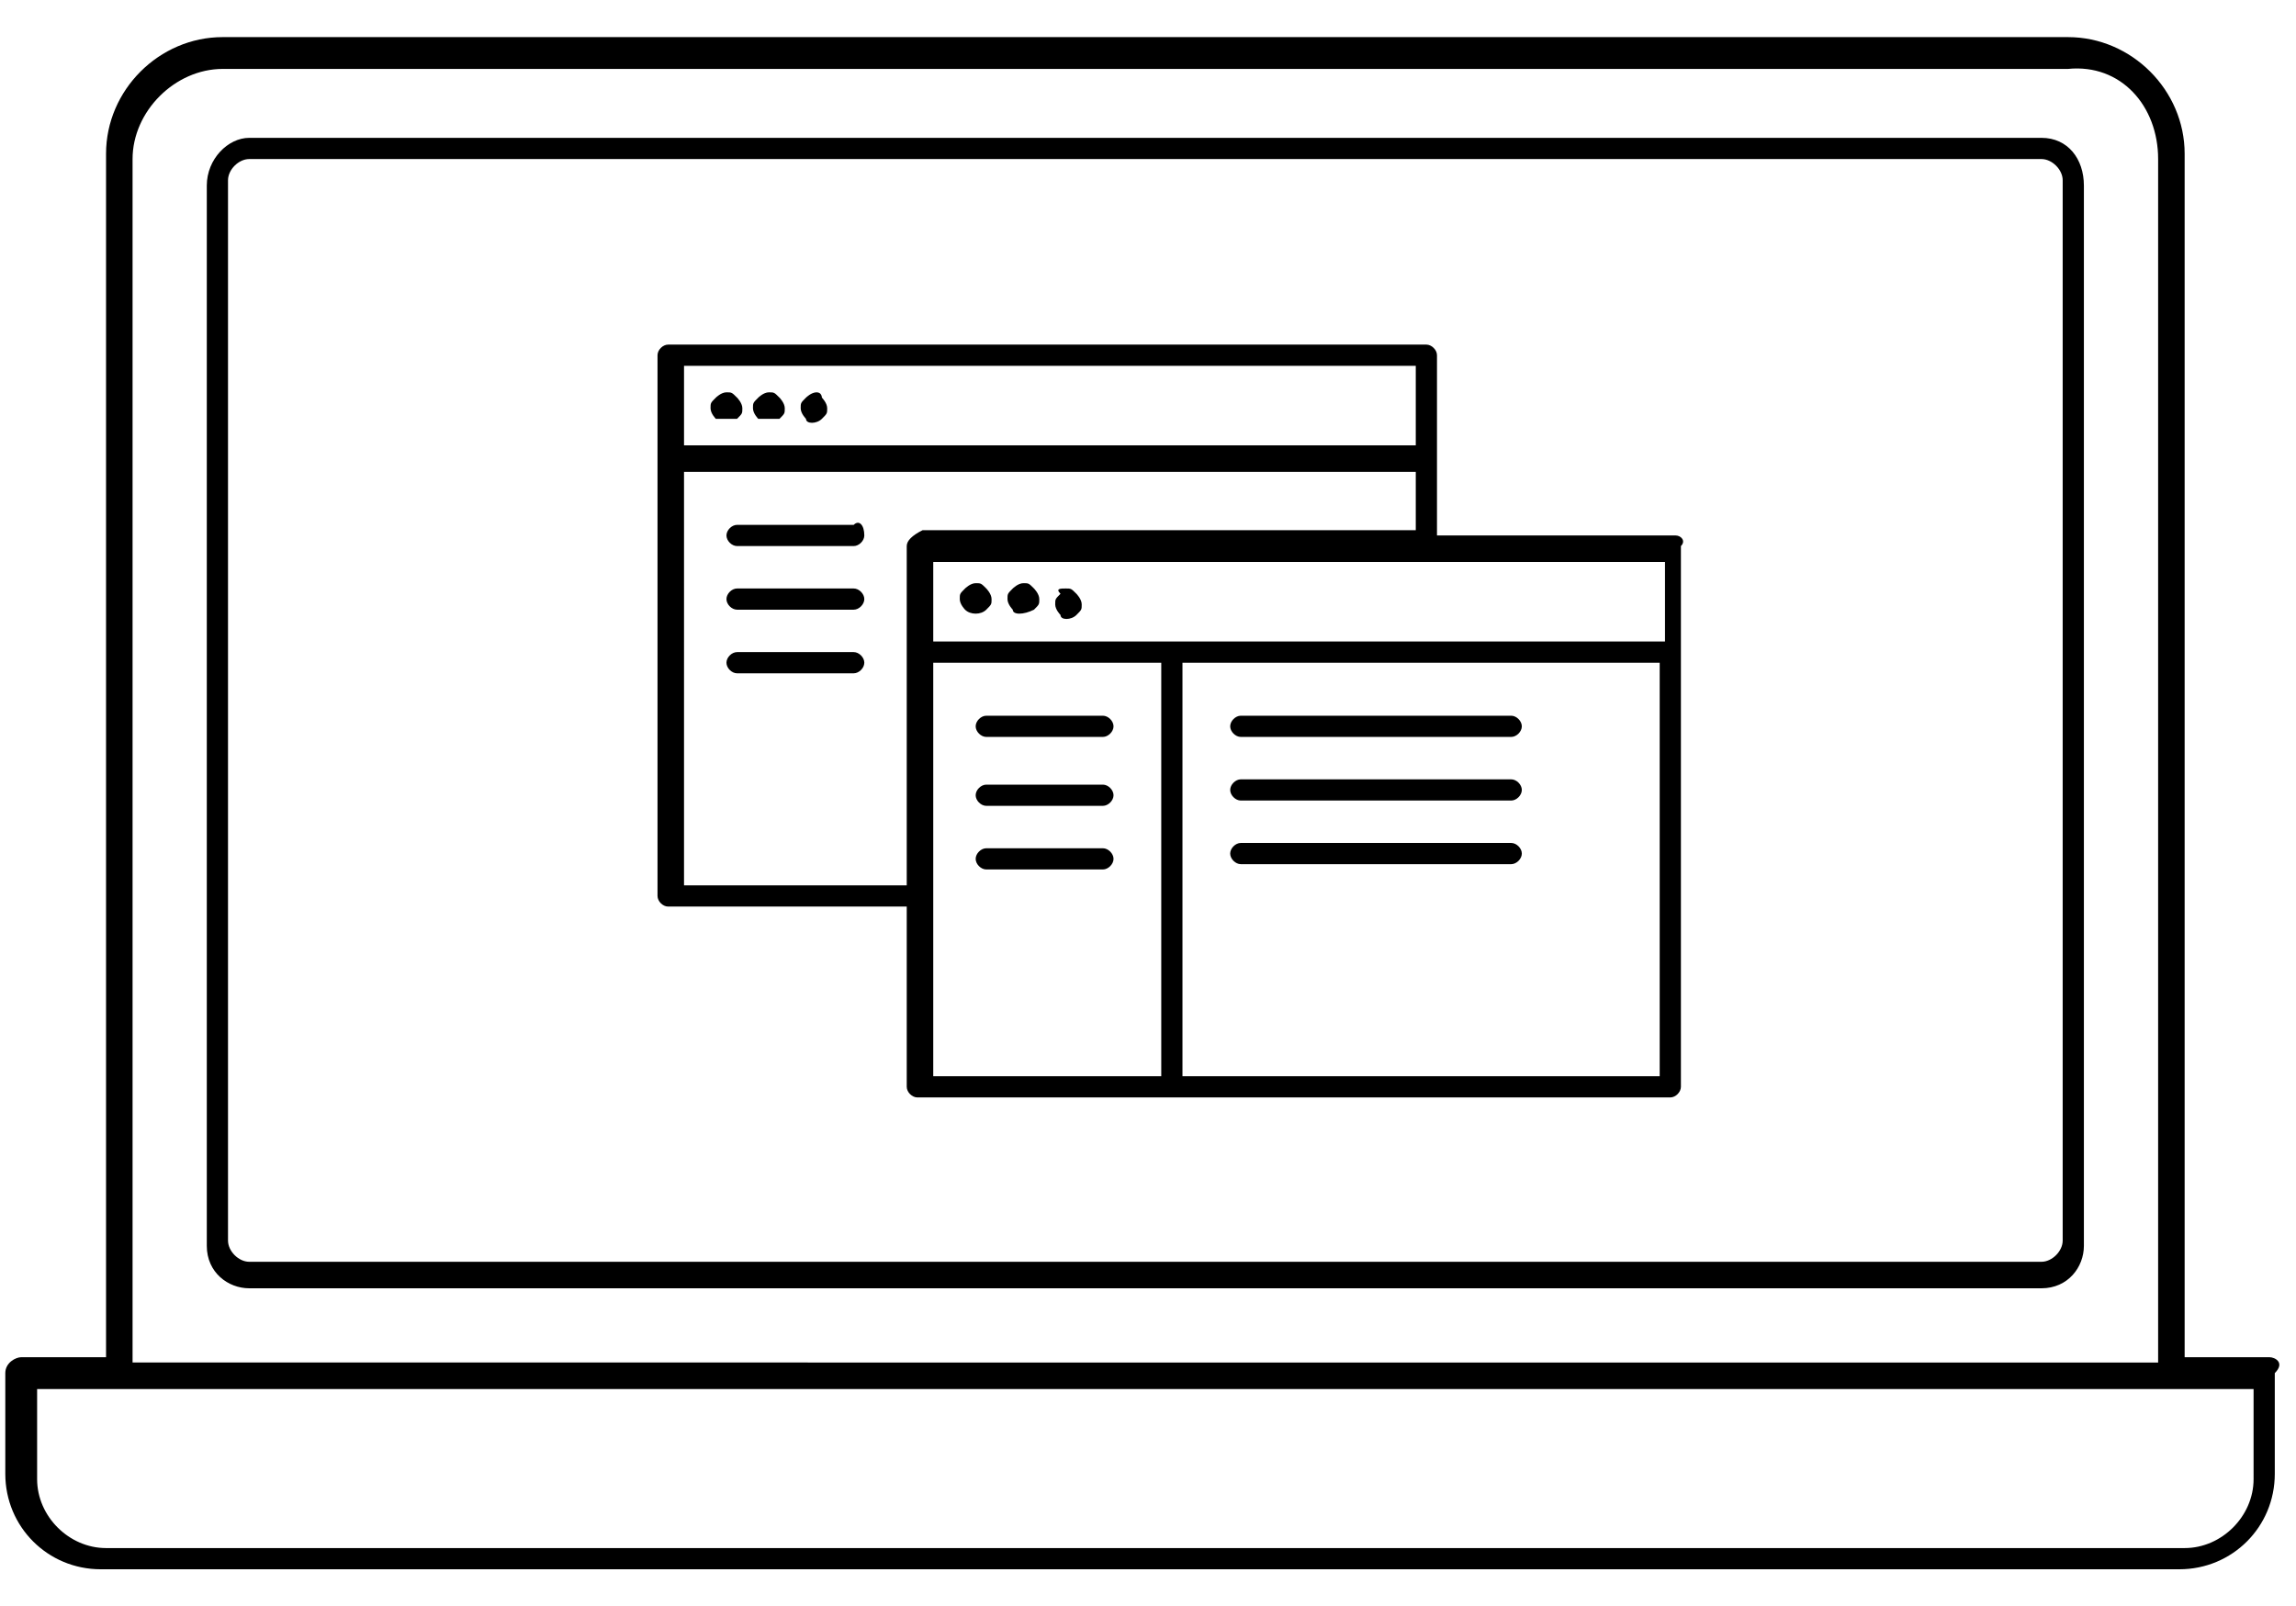 <?xml version="1.0" encoding="utf-8"?>
<!-- Generator: Adobe Illustrator 21.0.0, SVG Export Plug-In . SVG Version: 6.00 Build 0)  -->
<svg version="1.1" id="Layer_1" xmlns="http://www.w3.org/2000/svg" xmlns:xlink="http://www.w3.org/1999/xlink" x="0px" y="0px"
	 viewBox="0 0 43.3 30.3" style="enable-background:new 0 0 43.3 30.3;" xml:space="preserve">
<path d="M38.5,2.6H4.7C4.3,2.6,3.9,3,3.9,3.5v20c0,0.5,0.4,0.8,0.8,0.8h33.8c0.5,0,0.8-0.4,0.8-0.8v-20C39.3,3,39,2.6,38.5,2.6z
	 M38.9,23.4c0,0.2-0.2,0.4-0.4,0.4H4.7c-0.2,0-0.4-0.2-0.4-0.4v-20c0-0.2,0.2-0.4,0.4-0.4h33.8c0.2,0,0.4,0.2,0.4,0.4V23.4z
	 M31.6,10.1h-4.5V6.7c0-0.1-0.1-0.2-0.2-0.2H12.6c-0.1,0-0.2,0.1-0.2,0.2v10.2c0,0.1,0.1,0.2,0.2,0.2h4.5v3.4c0,0.1,0.1,0.2,0.2,0.2
	h14.2c0.1,0,0.2-0.1,0.2-0.2V10.3C31.8,10.2,31.7,10.1,31.6,10.1z M12.9,6.9h13.8v1.5H12.9V6.9z M17.1,10.3v6.4h-4.2V8.9h13.8v1.1
	h-9.3C17.2,10.1,17.1,10.2,17.1,10.3z M21.9,20.3h-4.3v-7.8h4.3V20.3z M31.3,20.3h-9v-7.8h9V20.3z M31.3,12.1H17.6v-1.5h13.8V12.1z
	 M18.2,11.5c0,0-0.1-0.1-0.1-0.2s0-0.1,0.1-0.2c0,0,0.1-0.1,0.2-0.1c0.1,0,0.1,0,0.2,0.1c0,0,0.1,0.1,0.1,0.2s0,0.1-0.1,0.2
	C18.5,11.6,18.3,11.6,18.2,11.5z M19.1,11.5c0,0-0.1-0.1-0.1-0.2s0-0.1,0.1-0.2c0,0,0.1-0.1,0.2-0.1c0.1,0,0.1,0,0.2,0.1
	c0,0,0.1,0.1,0.1,0.2c0,0.1,0,0.1-0.1,0.2C19.3,11.6,19.1,11.6,19.1,11.5z M20.1,11.1c0.1,0,0.1,0,0.2,0.1c0,0,0.1,0.1,0.1,0.2
	s0,0.1-0.1,0.2c-0.1,0.1-0.3,0.1-0.3,0c0,0-0.1-0.1-0.1-0.2c0-0.1,0-0.1,0.1-0.2C19.9,11.1,20,11.1,20.1,11.1z M18.6,13.9
	c-0.1,0-0.2-0.1-0.2-0.2s0.1-0.2,0.2-0.2h2.2c0.1,0,0.2,0.1,0.2,0.2s-0.1,0.2-0.2,0.2H18.6z M18.6,15.2c-0.1,0-0.2-0.1-0.2-0.2
	s0.1-0.2,0.2-0.2h2.2c0.1,0,0.2,0.1,0.2,0.2s-0.1,0.2-0.2,0.2H18.6z M18.6,16.4c-0.1,0-0.2-0.1-0.2-0.2s0.1-0.2,0.2-0.2h2.2
	c0.1,0,0.2,0.1,0.2,0.2s-0.1,0.2-0.2,0.2H18.6z M28.5,13.5c0.1,0,0.2,0.1,0.2,0.2s-0.1,0.2-0.2,0.2h-5.1c-0.1,0-0.2-0.1-0.2-0.2
	s0.1-0.2,0.2-0.2H28.5z M28.5,14.7c0.1,0,0.2,0.1,0.2,0.2s-0.1,0.2-0.2,0.2h-5.1c-0.1,0-0.2-0.1-0.2-0.2s0.1-0.2,0.2-0.2H28.5z
	 M28.5,15.9c0.1,0,0.2,0.1,0.2,0.2s-0.1,0.2-0.2,0.2h-5.1c-0.1,0-0.2-0.1-0.2-0.2s0.1-0.2,0.2-0.2H28.5z M13.5,7.9
	c0,0-0.1-0.1-0.1-0.2s0-0.1,0.1-0.2c0,0,0.1-0.1,0.2-0.1c0.1,0,0.1,0,0.2,0.1c0,0,0.1,0.1,0.1,0.2c0,0.1,0,0.1-0.1,0.2
	C13.7,7.9,13.6,7.9,13.5,7.9z M14.3,7.9c0,0-0.1-0.1-0.1-0.2s0-0.1,0.1-0.2c0,0,0.1-0.1,0.2-0.1c0.1,0,0.1,0,0.2,0.1
	c0,0,0.1,0.1,0.1,0.2s0,0.1-0.1,0.2C14.6,7.9,14.4,7.9,14.3,7.9z M15.5,7.5c0,0,0.1,0.1,0.1,0.2c0,0.1,0,0.1-0.1,0.2
	c-0.1,0.1-0.3,0.1-0.3,0c0,0-0.1-0.1-0.1-0.2s0-0.1,0.1-0.2c0,0,0.1-0.1,0.2-0.1S15.5,7.5,15.5,7.5z M16.3,10.1
	c0,0.1-0.1,0.2-0.2,0.2h-2.2c-0.1,0-0.2-0.1-0.2-0.2s0.1-0.2,0.2-0.2h2.2C16.2,9.8,16.3,9.9,16.3,10.1z M16.3,11.3
	c0,0.1-0.1,0.2-0.2,0.2h-2.2c-0.1,0-0.2-0.1-0.2-0.2s0.1-0.2,0.2-0.2h2.2C16.2,11.1,16.3,11.2,16.3,11.3z M16.3,12.5
	c0,0.1-0.1,0.2-0.2,0.2h-2.2c-0.1,0-0.2-0.1-0.2-0.2s0.1-0.2,0.2-0.2h2.2C16.2,12.3,16.3,12.4,16.3,12.5z M42.8,25.6h-1.6V2.9
	c0-1.2-1-2.2-2.2-2.2H4.2C3,0.7,2,1.7,2,2.9v22.7H0.4c-0.1,0-0.3,0.1-0.3,0.3v1.9c0,1,0.8,1.8,1.8,1.8h39.2c1,0,1.8-0.8,1.8-1.8
	v-1.9C43.1,25.7,42.9,25.6,42.8,25.6z M2.5,3c0-0.9,0.8-1.7,1.7-1.7H39C40,1.2,40.7,2,40.7,3v22.7H2.5V3z M42.5,27.9
	c0,0.7-0.6,1.3-1.3,1.3H2c-0.7,0-1.3-0.6-1.3-1.3v-1.7h16.8v0h8.2v0h16.8V27.9z"/>
</svg>
